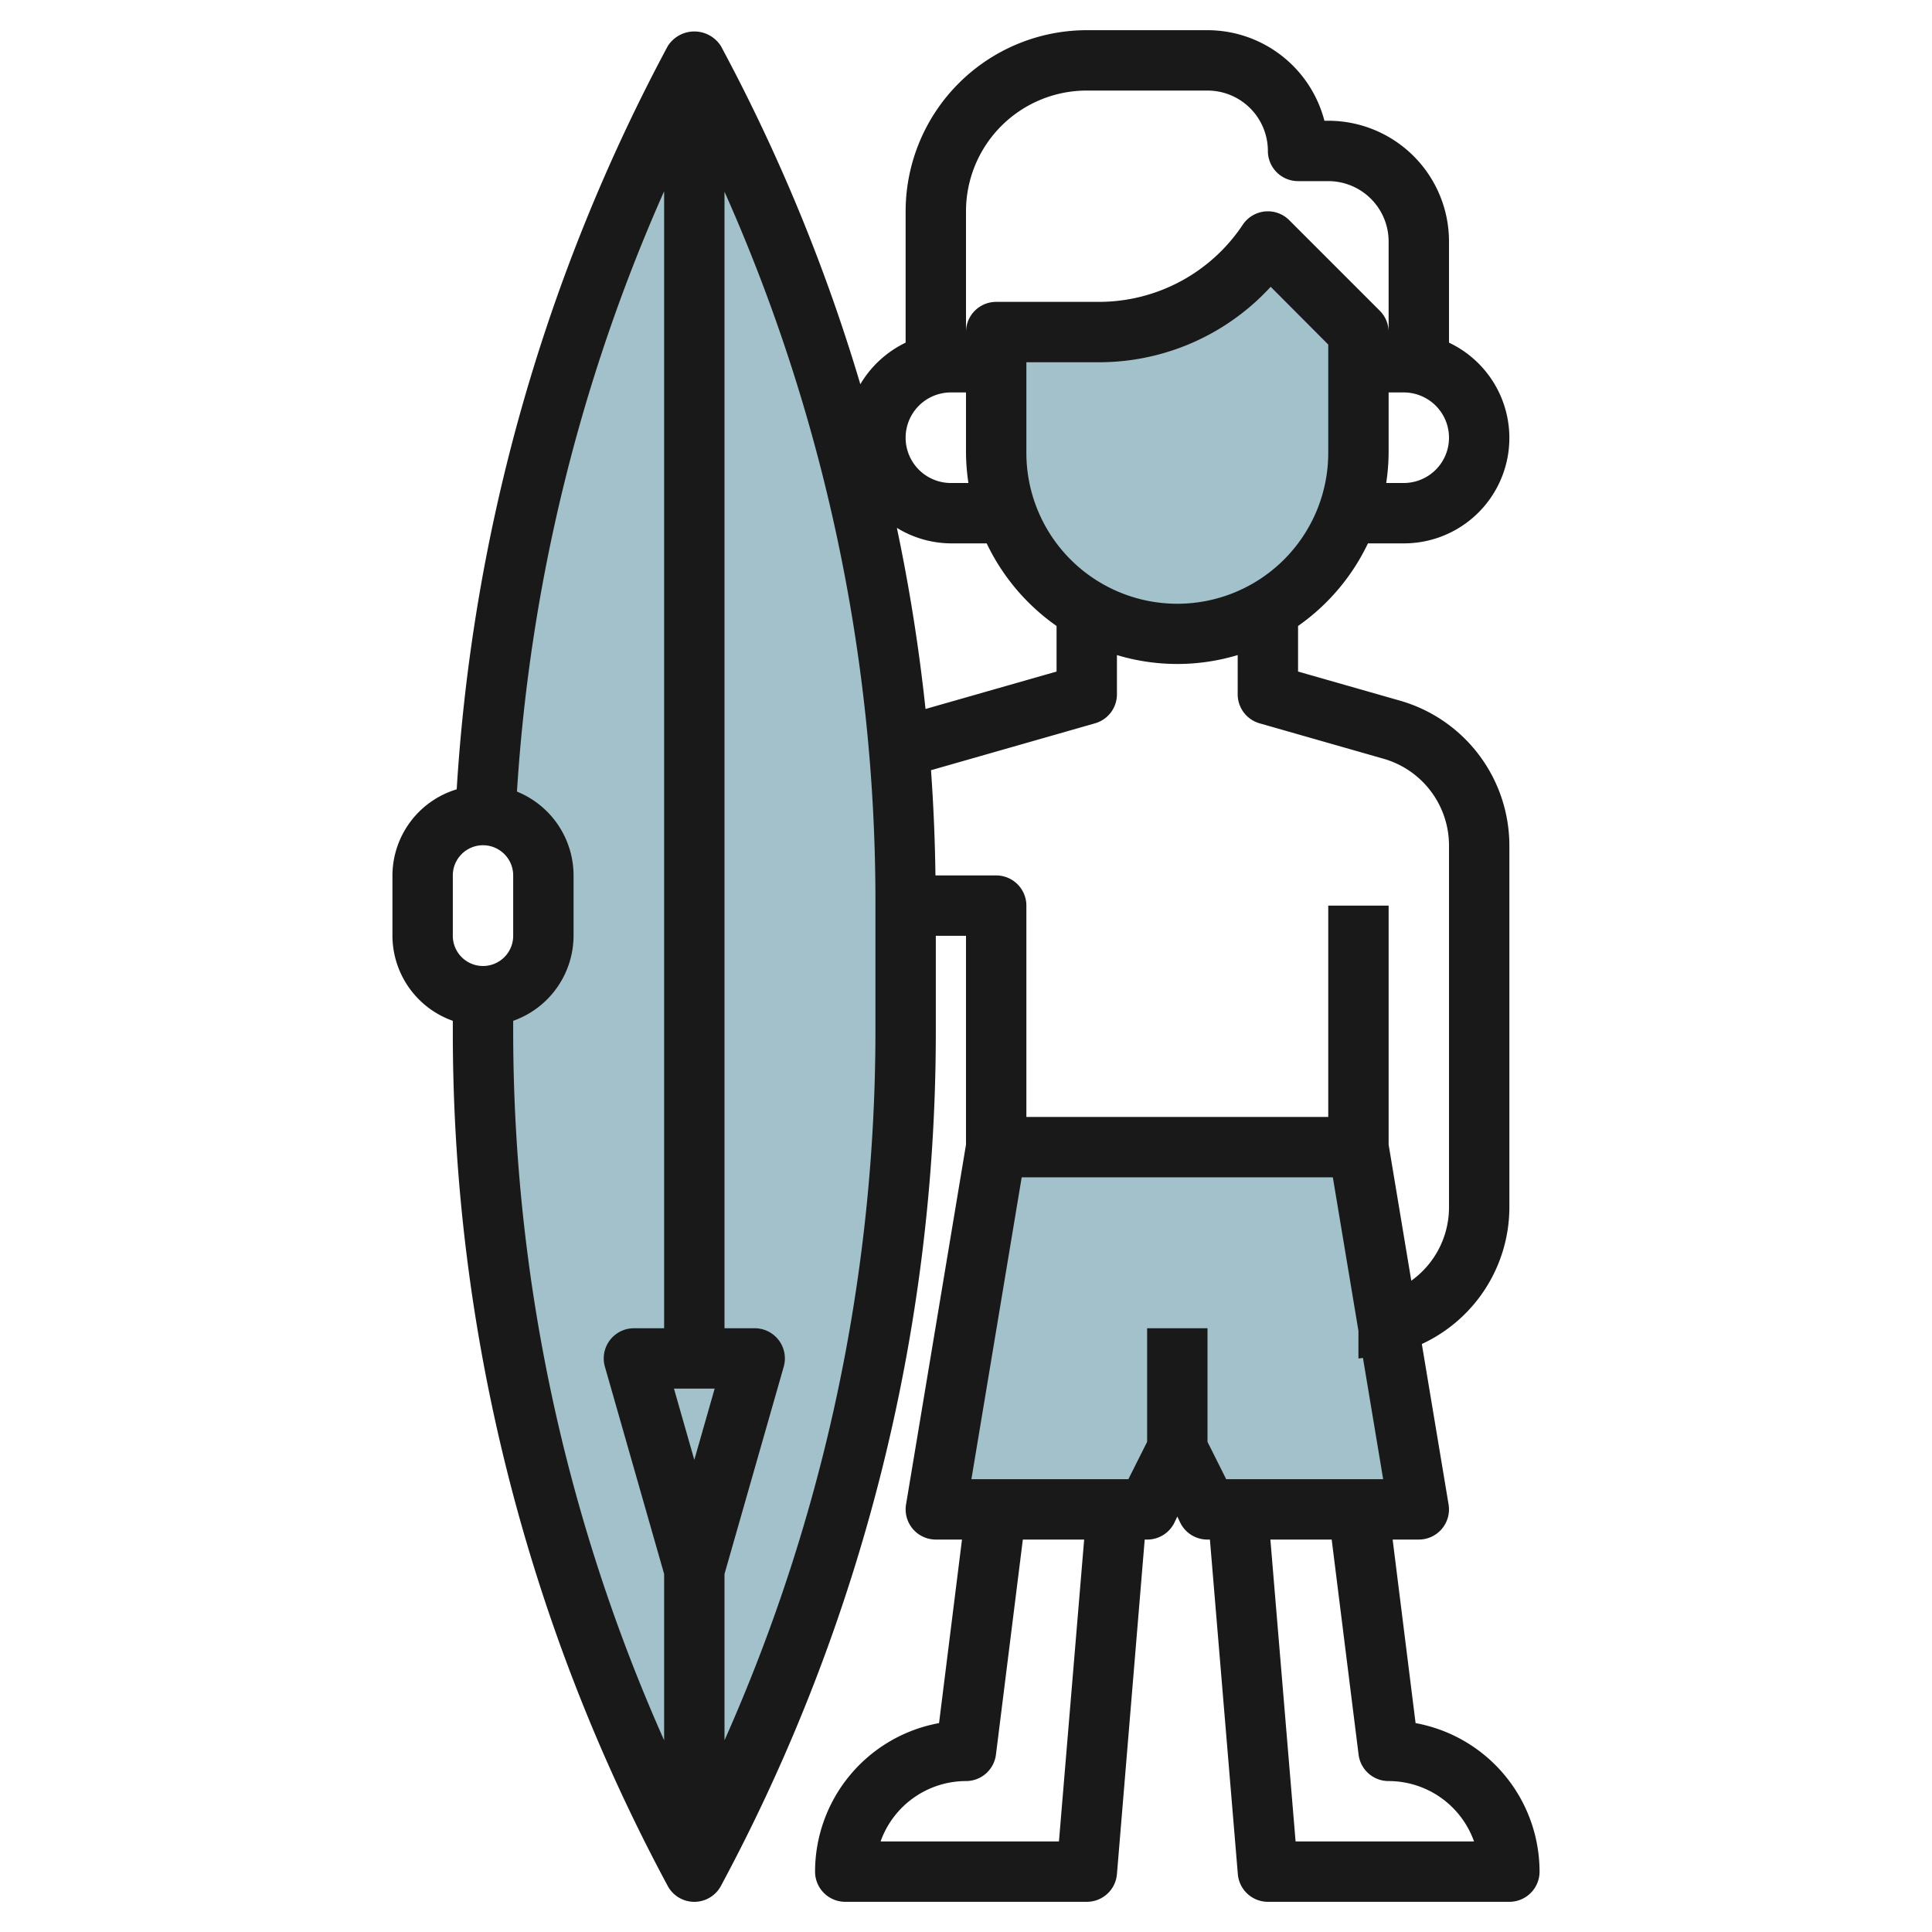 <?xml version="1.0" encoding="UTF-8"?>
<svg xmlns="http://www.w3.org/2000/svg" id="Layer_3" data-name="Layer 3" viewBox="0 0 64 64" width="512" height="512"><polygon points="39 48 40 50 47 50 45 38 33 38 31 50 38 50 39 48" style="fill:#a3c1ca"/><path d="M36.394,11H33v4a6,6,0,0,0,12,0V11L42,8A6.738,6.738,0,0,1,36.394,11Z" style="fill:#a3c1ca"/><path d="M30,34.235v-4.47A58.56,58.56,0,0,0,23,2a58.575,58.575,0,0,0-6.935,25v.006A2,2,0,0,1,18,29v2a2,2,0,0,1-2,2v1.235A58.56,58.56,0,0,0,23,62,58.56,58.56,0,0,0,30,34.235Z" style="fill:#a3c1ca"/><path d="M46.893,57.08,46.133,51H47a1,1,0,0,0,.986-1.164L47.1,44.522A5,5,0,0,0,50,40V28a5,5,0,0,0-3.61-4.786L43,22.246v-1.51A7.037,7.037,0,0,0,45.315,18H46.5A3.492,3.492,0,0,0,48,11.351V8a4,4,0,0,0-4-4h-.127A4.006,4.006,0,0,0,40,1H36a6.006,6.006,0,0,0-6,6v4.351a3.505,3.505,0,0,0-1.5,1.377,59.552,59.552,0,0,0-4.618-11.2,1.042,1.042,0,0,0-1.762,0,59.916,59.916,0,0,0-6.991,24.619A2.993,2.993,0,0,0,13,29v2a3,3,0,0,0,2,2.816v.419a59.762,59.762,0,0,0,7.119,28.239,1,1,0,0,0,1.762,0A59.762,59.762,0,0,0,31,34.235V31h1v6.917L30.014,49.836A1,1,0,0,0,31,51h.867l-.76,6.08A5.008,5.008,0,0,0,27,62a1,1,0,0,0,1,1h8a1,1,0,0,0,1-.917L37.92,51H38a1,1,0,0,0,.9-.553l.1-.211.1.211A1,1,0,0,0,40,51h.08l.925,11.083A1,1,0,0,0,42,63h8a1,1,0,0,0,1-1A5.008,5.008,0,0,0,46.893,57.08ZM44,15a5,5,0,0,1-10,0V12h2.4a7.716,7.716,0,0,0,5.693-2.5L44,11.414Zm2.5,1h-.58A7.026,7.026,0,0,0,46,15V13h.5a1.5,1.5,0,0,1,0,3ZM32,7a4,4,0,0,1,4-4h4a2,2,0,0,1,2,2,1,1,0,0,0,1,1h1a2,2,0,0,1,2,2v3a1,1,0,0,0-.293-.707l-3-3a1,1,0,0,0-1.539.152A5.724,5.724,0,0,1,36.4,10H33a1,1,0,0,0-1,1Zm-.5,6H32v2a7.026,7.026,0,0,0,.08,1H31.5a1.5,1.5,0,0,1,0-3Zm0,5h1.185A7.037,7.037,0,0,0,35,20.736v1.51l-4.341,1.24a59.7,59.7,0,0,0-.949-6A3.463,3.463,0,0,0,31.5,18ZM22.326,46h1.348L23,48.36ZM15,29a1,1,0,0,1,2,0v2a1,1,0,0,1-2,0Zm2,4.816A3,3,0,0,0,19,31V29a3,3,0,0,0-1.875-2.777A57.983,57.983,0,0,1,22,6.336V44H21a1,1,0,0,0-.962,1.274L22,52.141v5.508a57.756,57.756,0,0,1-5-23.414Zm12,.419a57.756,57.756,0,0,1-5,23.414V52.141l1.962-6.867A1,1,0,0,0,25,44H24V6.351a57.756,57.756,0,0,1,5,23.414ZM30.988,29q-.023-1.746-.147-3.486l5.433-1.553A1,1,0,0,0,37,23v-1.3a6.927,6.927,0,0,0,4,0V23a1,1,0,0,0,.726.961l4.115,1.176A2.99,2.99,0,0,1,48,28V40a2.991,2.991,0,0,1-1.249,2.425L46,37.916V30H44v7H34V30a1,1,0,0,0-1-1Zm4.091,32H29.171A3.006,3.006,0,0,1,32,59a1,1,0,0,0,.992-.876L33.883,51h2.031Zm2.3-12h-5.2l1.666-10H44.152L45,44.085V45c.051,0,.1-.014.15-.015L45.819,49h-5.2L40,47.763V44H38v3.763Zm5.539,12-.835-10h2.031l.891,7.124A1,1,0,0,0,46,59a3.006,3.006,0,0,1,2.829,2Z" style="fill:#191919"/></svg>
